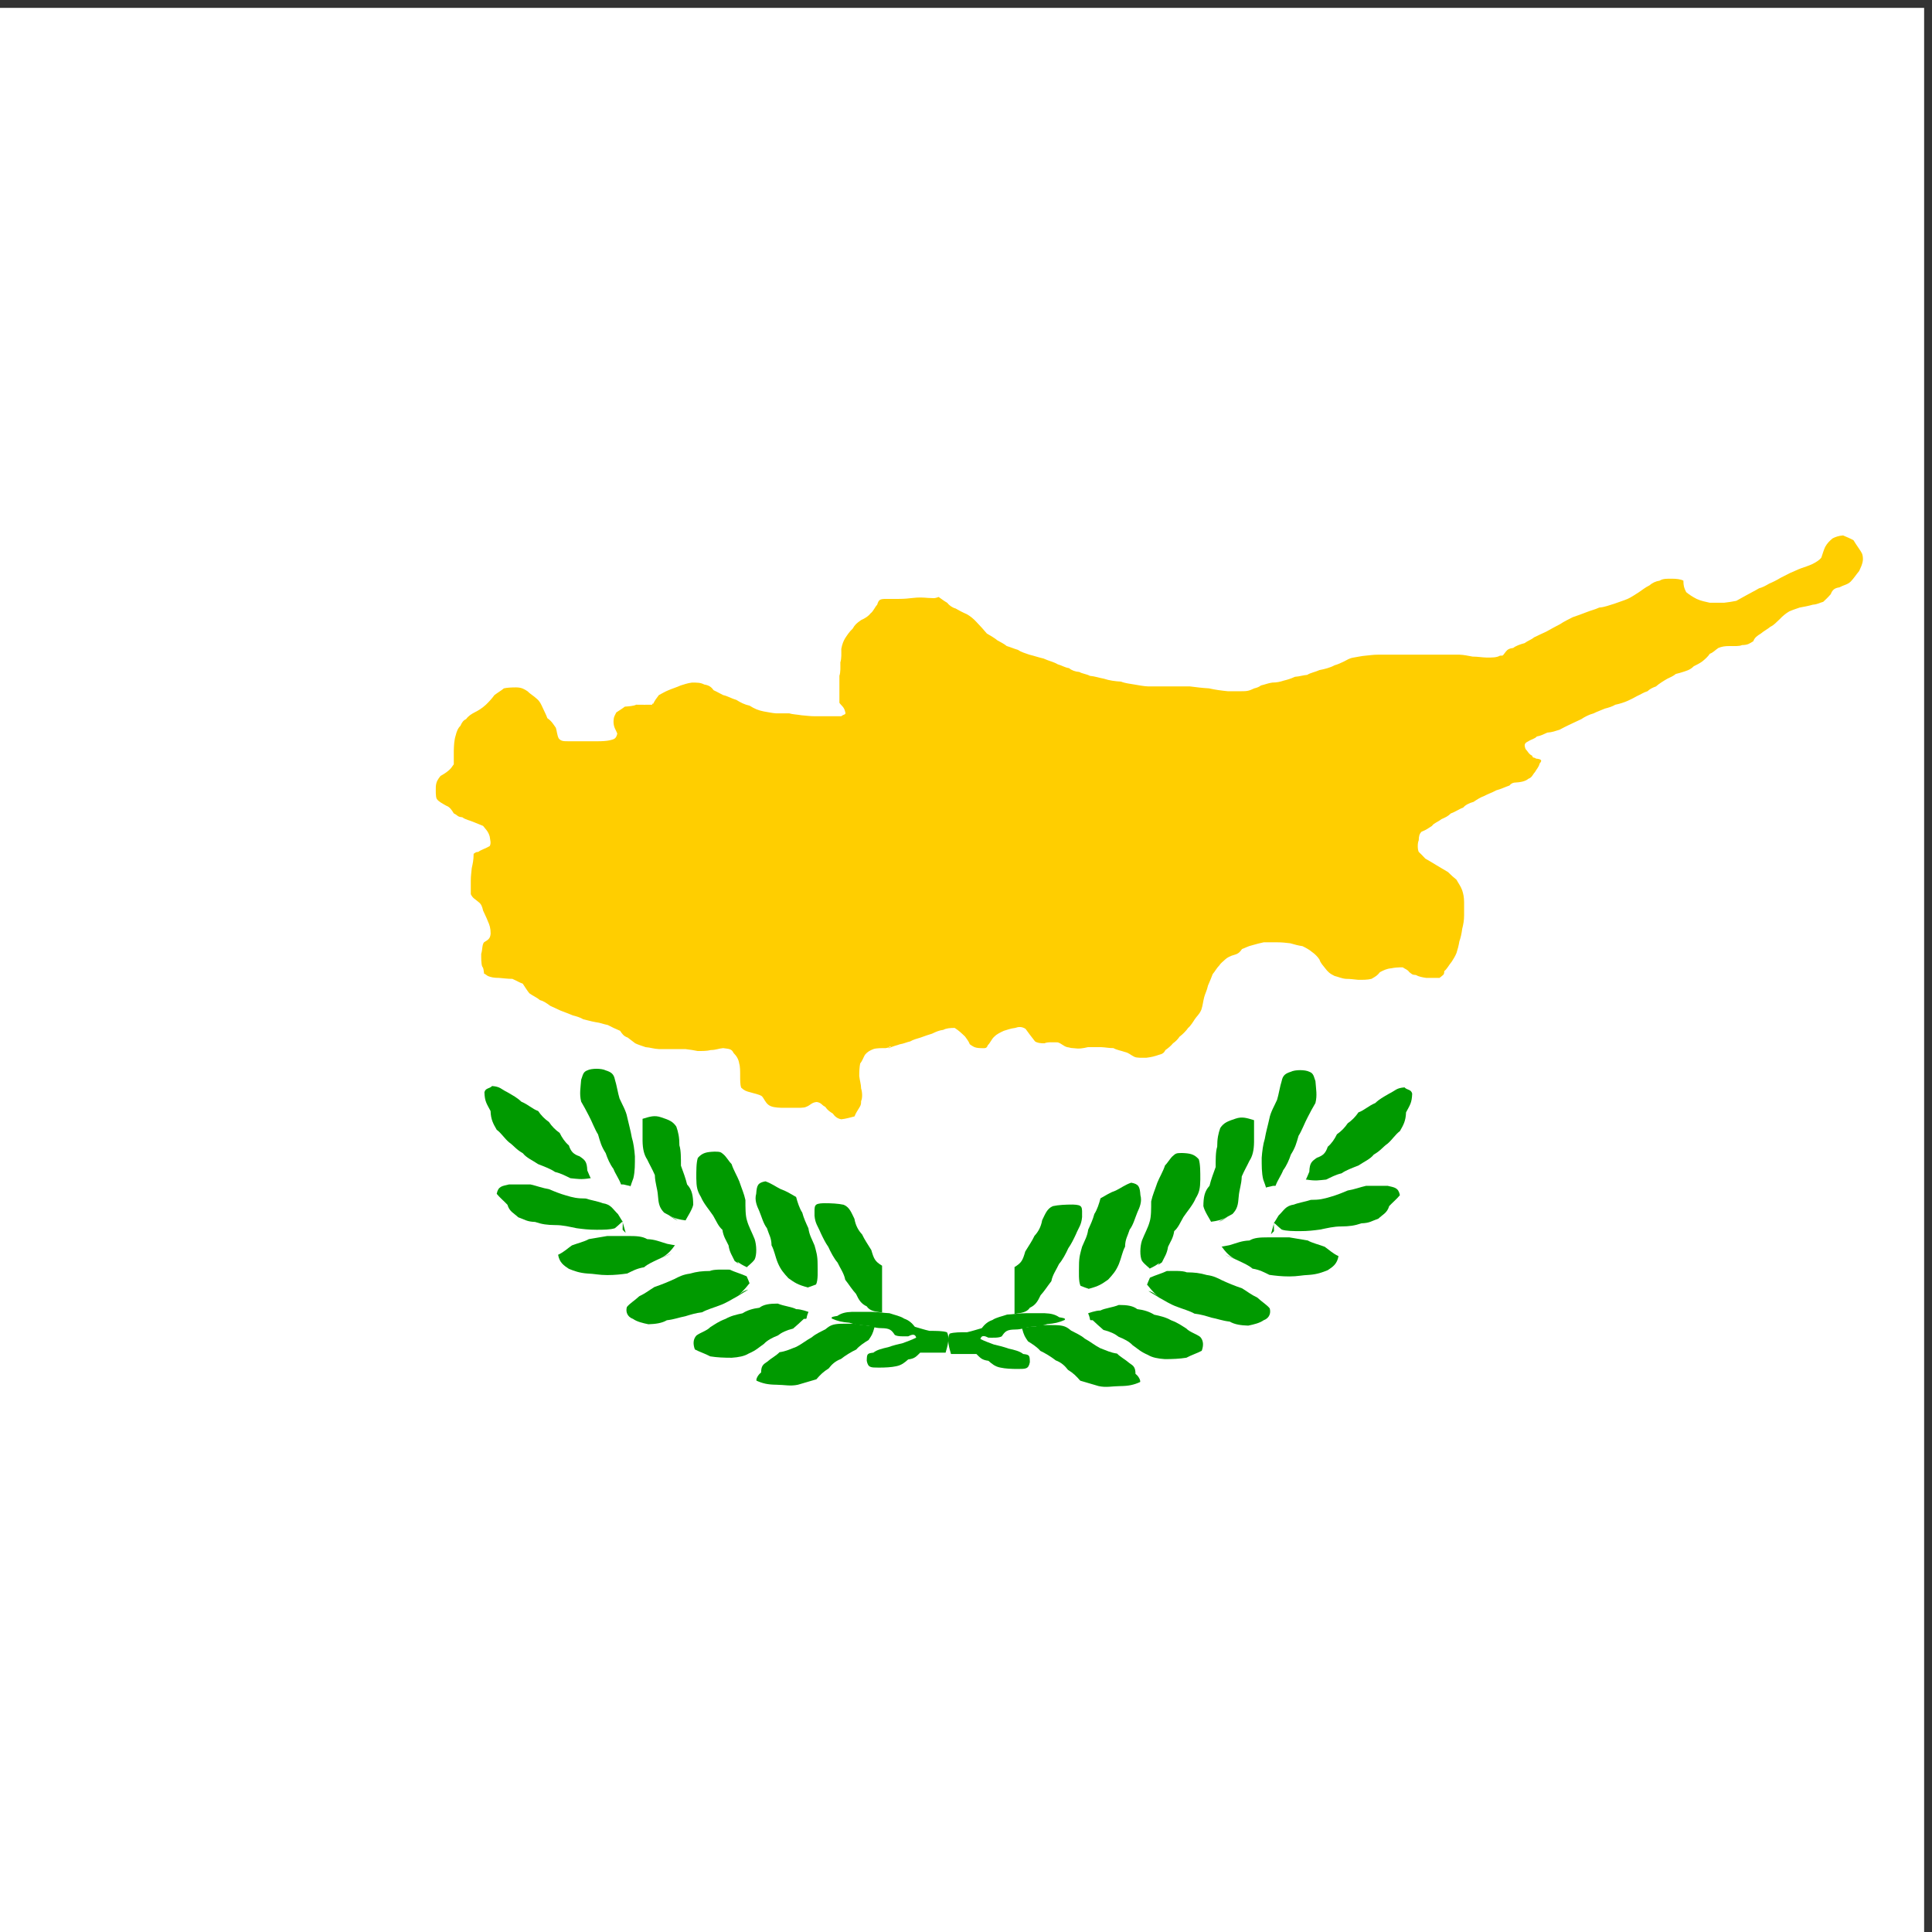 <svg xmlns="http://www.w3.org/2000/svg" height="512" width="512">
    <rect width="100%" height="100%" fill="#333333" stroke="none"/>
    <g>
        <path fill="#fff" d="M-2.086 2.086h512v512h-512z"/>
        <path fill-rule="evenodd" fill="#808080" d="M255.141 238.079l1.377-1.815-.716-2.162 2.153.748 1.834-1.35-.046 2.276 1.847 1.332-2.176.657-.693 2.171-1.3-1.87z"/>
        <path d="M128.27 257.88h.25c-.668 0-.317-.051.751.765.874.355 1.642.51 3.005.51 1.195.087 2.229.255 3.507.255 1.175.505 1.845.966 2.755 1.274.402.619 1.278 2.006 1.753 2.549.882.661 1.946 1.064 2.755 1.784 1.008.28 1.649.716 2.755 1.529.833.402 1.62.732 2.755 1.275 1.09.383 2.281.896 3.256 1.274.858.206 2.005.557 2.755 1.02 1.064.235 1.958.537 3.256.765 1.326.161 1.995.517 3.256.765 1.132.583 2.014 1.018 3.256 1.53.504.755.937 1.433 2.004 1.784l2.004 1.53c.807.389 1.696.647 2.755 1.02 1.277.093 2.199.462 3.507.51h7.014c1.118.135 2.37.314 3.256.51 1.226 0 2.421.021 3.507-.255 1.402-.017 2.055-.416 3.256-.51 1.34.217 2.248.097 2.755 1.275.83.845 1.335 1.672 1.502 2.804.264.806.251 2.139.251 3.314 0 1.108.006 2.314.25 3.059.797.783 1.419 1.014 2.505 1.274.805.273 2.288.511 3.005 1.02.592.632.881 1.636 1.753 2.295.762.596 2.037.72 3.256.764h3.507c1.095 0 2.548.106 3.256-.255 1.085-.402 1.369-1.148 2.755-1.274 1.305.2 1.278.829 2.254 1.274.621.911 1.21 1.287 2.004 1.784.515.749 1.188 1.331 2.255 1.53 1.305-.135 2.486-.524 3.507-.765.357-.91.794-1.538 1.252-2.295.34-.585.501-.735.501-1.784.375-.762.328-2.312 0-3.314-.047-1.297-.345-1.983-.501-3.314 0-1.236.058-2.412.25-3.314.515-.605.85-1.594 1.253-2.295.683-.834 1.316-1.148 2.254-1.529.793-.269 2.101-.255 3.256-.255.613-.187 1.63-.125 1.252-.509-.325.331-1.571.435-.25.509.719-.496 2.03-.724 2.755-1.02 1.07-.164 1.711-.534 2.755-.764.781-.465 1.654-.688 2.755-1.02.907-.351 1.927-.695 3.005-1.02 1.153-.551 1.864-.863 3.005-1.02.785-.422 1.772-.509 3.006-.509 1.157.755 1.765 1.347 2.755 2.294.473.709.897 1.135 1.252 2.039.802.555 1.23.964 2.755 1.02 1.206 0 1.685.21 2.004-.764.659-.598 1.001-1.656 1.753-2.295.747-.747 1.67-1.127 2.505-1.529.94-.261 1.7-.607 3.005-.765.869-.323 1.767-.392 2.755.255.735 1.045 1.566 2.112 2.505 3.314.637.42 1.417.509 2.504.509.765-.389 2.342-.255 3.507-.255 1.026.3 1.474.988 2.505 1.274.576.059.887.255 1.503.255 1.832.242 2.594.058 4.007-.255h3.507c1.231.047 1.894.255 3.256.255.761.47 2.066.688 3.006 1.02 1.185.284 1.412.742 2.504 1.274.709.36 2.162.255 3.256.255 1.308-.158 2.176-.385 3.256-.765.951-.236 1.353-.48 1.753-1.274.623-.431 1.482-1.12 2.004-1.784.688-.476 1.285-1.084 1.753-1.784.675-.453 1.809-1.607 2.255-2.294.64-.522 1.324-1.614 1.753-2.295.549-.831 1.243-1.313 1.753-2.549.39-1.192.442-2.126.751-3.314.258-.963.732-1.778 1.002-3.059.509-1.116.917-2.205 1.252-3.059.615-.702 1.023-1.55 1.753-2.294.419-.659.977-.995 1.503-1.53.597-.579 1.496-1.007 2.504-1.274 1.035-.287 1.482-.748 2.004-1.53.947-.321 1.505-.736 2.755-1.02 1.099-.331 1.999-.542 3.006-.765h3.507c1.263 0 2.35.115 3.506.255 1.142.332 2.213.621 3.256.765.717.345 1.909.976 2.505 1.529.748.503 1.565 1.314 2.004 2.039.327 1 .859 1.442 1.502 2.295.669.886 1.232 1.447 2.505 2.039 1.014.239 1.844.674 3.005.765 1.331 0 2.136.167 3.256.255 1.225 0 2.421.021 3.507-.255 1.094-.643 1.486-.815 2.254-1.784 1.01-.506 1.744-.907 3.006-1.02.83-.184 1.858-.255 3.005-.255.65.454 1.34.625 1.753 1.274.66.476.703.733 1.753.765.716.426 1.771.63 2.755.765h7.012-3.506c.96-.821 1.253-.727 1.253-1.784.775-.632 1.16-1.519 2.004-2.549.458-.756.895-1.385 1.252-2.295.274-.835.614-2.116.751-3.059.316-.846.615-2.145.751-3.314.303-1.178.501-2.231.501-3.569v-3.569c-.015-1.26-.201-2.142-.501-3.059-.397-1.126-1.061-1.95-1.503-2.804-.741-.596-1.657-1.432-2.254-2.039-1.139-.699-2.002-1.208-3.005-1.784-1.097-.691-2.151-1.291-3.006-1.784-.502-.572-1.319-1.357-1.753-1.784-.343-.698-.343-2.361 0-3.059.029-1.062.14-1.673.751-2.295 1.141-.417 1.902-.966 2.755-1.53.554-.789 1.421-.94 2.505-1.784 1.084-.484 1.698-.738 2.505-1.53 1.172-.398 2.265-1.208 3.256-1.53.536-.66 1.54-1.206 2.755-1.529.869-.602 1.909-1.243 2.755-1.53 1.179-.636 2.055-.86 3.256-1.53 1.225-.311 2.318-.872 3.507-1.274.305-.379.668-.66 1.252-.765 1.559-.094 2.859-.264 3.757-1.02 1.007-.363 1.111-1.099 1.753-1.784.461-.843.964-1.217 1.252-2.294.797-.871.356-1.126-1.002-1.275-.427-.435-.813.004-1.002-.764-.899-.411-1.133-1.123-1.753-1.784-.378-1.054-.369-1.527.751-2.04.698-.483 1.692-.645 2.255-1.274 1.044-.16 1.836-.619 2.755-1.02 1.361-.099 2.085-.412 3.256-.765.996-.542 1.644-.859 2.505-1.274 1.03-.454 2.257-1.094 3.256-1.53.898-.609 2.039-1.205 3.256-1.529.897-.464 2-.829 3.005-1.275.858-.206 2.005-.556 2.755-1.02 1.154-.224 2.404-.648 3.256-1.02.838-.385 1.825-.87 2.504-1.274 1.038-.457 1.778-1.003 2.756-1.275.592-.574 1.389-.981 2.254-1.274.705-.666 2.204-1.586 3.005-2.039.76-.366 1.648-.739 2.255-1.275l1.002-.255c1.825-.559 2.757-.767 3.757-1.784.777-.374 1.575-.781 2.254-1.274.836-.675 1.501-1.286 2.004-2.039.912-.329 1.411-.972 2.255-1.53.874-.355 1.643-.51 3.005-.51 1.095 0 2.548.106 3.256-.255 1.571-.019 1.98-.403 3.005-1.02.339-.973 1.063-1.459 2.004-2.039.554-.515 1.955-1.286 2.505-1.784 1.084-.528 1.552-1.202 2.505-2.039.735-.806 1.657-1.55 2.504-2.039 1.053-.467 1.808-.677 2.755-1.02 1.186-.215 2.378-.437 3.504-.765 1.281-.1 1.734-.482 2.759-.765.709-.688 1.138-1.035 2.002-2.039.423-1.171 1.049-1.6 2.253-1.784 1.21-.644 2.181-.72 3.01-1.53.846-.863 1.43-1.834 2.253-2.804.465-1.099.9-1.759 1.001-3.059-.018-1.564-.352-1.789-1.001-2.804-.626-.913-1.019-1.494-1.502-2.295-.781-.449-1.889-.895-2.759-1.274-1.192.093-1.925.366-2.753.765-.852.701-1.442 1.277-2.002 2.294-.381.821-.638 1.726-1.001 2.804-.477.693-1.615 1.351-2.509 1.784-1.049.467-1.8.677-2.753 1.02-1.186.417-1.739.778-3.005 1.275-.741.357-1.766.905-2.505 1.274-1.089.66-2.133 1.174-3.005 1.53-1.111.642-1.746.994-2.755 1.274-1.139.69-2.241 1.212-3.256 1.784l-2.755 1.53c-.886.196-2.138.374-3.256.509h-3.757c-1.07-.251-2.344-.47-3.506-1.02-1.247-.658-1.858-1.074-2.755-1.784-.549-1.088-.734-1.607-.751-3.059-.778-.396-1.855-.496-3.005-.51-1.271 0-2.449-.048-3.256.51-1.091.165-2.007.614-2.755 1.274-1.153.558-1.906 1.231-2.755 1.784-.883.542-2.024 1.353-3.005 1.784-.922.402-2.364.842-3.507 1.274-1.471.43-2.535.904-4.007 1.02-1.258.579-2.243.751-3.507 1.274-1.282.485-2.188.843-3.507 1.274-.869.45-2.44 1.202-3.256 1.784-1.496.761-2.591 1.408-3.757 2.039-1.172.501-2.022.977-3.256 1.53-.607.55-1.809.981-2.505 1.53-1.117.284-2.401.753-3.005 1.274-.988.121-1.537.386-2.004 1.02-.893 1.09-.502 1.02-1.503 1.02-.856.529-2.187.51-3.507.51-1.336-.036-2.388-.255-3.757-.255-1.175-.213-2.249-.464-3.507-.51h-21.541c-1.331 0-2.136.167-3.256.255-1.246.091-2.218.367-3.256.51-1.129.173-1.645.605-2.505 1.02-.791.382-1.588.765-2.505 1.02-1.229.662-2.644 1.009-4.007 1.274-1.029.486-2.489.745-3.256 1.275-1.174.092-1.942.414-3.256.509-1.116.514-2.035.787-3.006 1.02-.9.306-1.767.495-3.005.51-1.159.16-1.797.491-3.005.765-.43.368-1.116.63-1.753.764-1.471.71-1.954.765-3.507.765h-3.507c-1.671-.165-3.328-.377-5.009-.765-1.715-.084-3.35-.304-5.01-.509h-11.021c-1.324-.048-2.499-.306-3.757-.51-1.178-.214-2.422-.318-3.506-.764-1.558-.084-3.134-.298-4.508-.765-1.253-.227-2.454-.656-3.757-.765-.723-.447-2.142-.596-2.755-1.02-1.145-.09-2.097-.452-2.755-1.02-1.172-.177-1.85-.703-3.006-1.02-1.04-.641-2.297-.856-3.757-1.53-1.244-.271-2.489-.719-3.757-1.02-.999-.352-2.216-.687-3.005-1.274-1.107-.308-1.743-.639-3.005-1.02-.59-.534-1.751-1.094-2.505-1.529-.548-.497-1.987-1.35-2.755-1.784-.816-.961-1.639-1.909-2.755-3.059-.775-.86-1.659-1.552-2.505-2.04-1.086-.46-2.316-1.119-3.005-1.529-.949-.263-1.715-.85-2.255-1.53-.854-.493-1.411-.932-2.254-1.529-1.309.505-1.446.255-2.755.255-1.493-.125-2.591-.172-4.007 0-1.225.147-2.423.255-3.757.255h-3.506c-1.585.019-1.841.228-2.255 1.53-.729.816-1.033 1.771-1.753 2.294-.618.798-1.51 1.341-2.505 1.784-1.237.87-1.61 1.185-2.254 2.295-.82.732-1.504 1.778-2.004 2.549-.455.792-.76 1.525-1.002 2.804 0 1.22.098 2.503-.25 3.569 0 1.22.098 2.503-.251 3.569v7.138c.522.781 1.225 1.081 1.503 2.294.371 1.008-.316.647-1.002 1.274h-7.014c-1.277 0-2.311-.168-3.507-.255-1.012-.184-2.494-.251-3.256-.509h-3.507c-1.246-.091-2.217-.367-3.256-.51-1.451-.281-2.454-.708-3.757-1.53-1.334-.291-2.352-.802-3.507-1.529-1.244-.332-2.229-.997-3.506-1.275-.859-.414-1.474-.815-2.505-1.274-.606-.844-1.191-1.315-2.505-1.53-1.008-.526-1.862-.509-3.256-.509-1.305.158-2.065.503-3.006.765-1.044.48-2.404.889-3.256 1.274-.852.347-1.625.813-2.505 1.274-.673.882-1.067 1.409-1.503 2.295-.334 0-.25-.085-.25.255-1.349.049-2.768 0-4.258 0-.707.36-2.082.437-3.006.51-.734.577-1.601 1.078-2.254 1.529-.432.879-.734 1.114-.751 2.549.054 1.523.591 1.966 1.002 3.059-.302 1.39-.837 1.506-2.004 1.784-.886.196-2.042.255-3.256.255h-7.514c-1.443 0-2.121.016-2.755-.764-.436-.864-.477-1.966-.751-2.804-.746-1.033-1.079-1.726-2.254-2.549-.259-.79-.879-1.949-1.252-2.804-.402-.862-.712-1.623-1.503-2.295-.833-.787-1.776-1.297-2.505-2.039-.838-.547-1.511-1.001-3.005-1.02-1.214 0-2.37.059-3.256.255-.61.539-1.631 1.115-2.504 1.784-.693.94-1.306 1.625-2.255 2.549-1.069.997-2.132 1.603-3.005 2.039-.8.408-1.617.91-2.255 1.784-.744.33-1.105.884-1.502 1.784-.654.593-1.029 1.581-1.253 2.549-.408 1.248-.464 2.681-.501 4.079v3.569c-.396.479-.61.989-1.252 1.53-.613.556-1.535 1.163-2.255 1.529-.698.913-1.133 1.45-1.252 2.804 0 1.114-.104 2.593.25 3.314.507.722 1.529 1.22 2.505 1.784.938.338 1.425 1.078 2.004 2.039 1.073.49.94.944 2.254 1.02.796.636 2.016.836 3.006 1.274l2.504 1.02c.649.86 1.364 1.418 1.753 2.804.105.891.452 1.784 0 2.549-1.02.618-2.389 1.012-3.005 1.53-.81.043-.75.235-1.252.509-.01 1.704-.234 2.572-.501 3.824-.086 1.14-.25 1.96-.25 3.314v3.569c.533 1.132 1.237 1.343 2.004 2.039.763.555 1.001 1.209 1.252 2.294.43.997.887 1.829 1.253 2.804.457.977.751 1.863.751 3.314-.125 1.396-.698 1.636-1.753 2.294-.56.69-.376 1.912-.751 3.059 0 1.175-.014 2.507.25 3.314.429.582.325.826.501 1.784z" fill-rule="evenodd" fill="#ffce00"/>
        <g fill-rule="evenodd" fill="#009a00">
            <path d="M156.452 312.238l-.407-.414c.924.94.478.595-.407-1.656-.086-2.387-.654-2.772-2.034-3.727-1.618-.548-2.309-1.252-2.848-2.899-1.035-.869-1.813-2.033-2.442-3.313-1.118-.773-2.088-1.761-2.848-2.899-1.118-.774-2.088-1.761-2.848-2.899-1.546-.55-2.566-1.669-4.476-2.484-1.074-1.043-2.084-1.557-3.662-2.485-1.766-.861-1.867-1.484-4.069-1.656-.673.755-1.74.458-2.035 1.656.089 2.454.569 2.968 1.628 4.969.082 2.262.679 3.326 1.628 4.969 1.156.823 2.045 2.286 3.255 3.313 1.292.894 1.806 1.844 3.662 2.899.97 1.234 2.591 1.896 4.069 2.899 1.82.715 3.313 1.266 4.476 2.071 1.633.391 2.748 1.02 4.069 1.656 1.953.186 2.748.408 5.29 0z"/>
            <path d="M164.998 323.829l-.406-.414c.966.983.505.581-.814-1.656-1.504-1.45-1.83-2.56-4.069-2.899-1.195-.486-3.136-.787-4.476-1.242-2.316 0-3.378-.252-5.29-.828-1.367-.38-3.095-1.054-4.476-1.656-1.636-.247-3.331-.899-4.883-1.242h-5.696c-1.828.437-2.856.457-3.255 2.484.834 1.028 1.936 1.925 2.848 2.899.514 1.819 1.756 2.253 2.848 3.313 1.884.664 2.266 1.159 4.476 1.242 1.873.636 3.235.803 5.29.829 2.179 0 3.747.45 5.696.828 1.623.223 3.216.414 5.29.414 1.768 0 3.693-.01 4.883-.414 2.564-2.087 2.034-2.54 2.034.414l.814.828"/>
            <path d="M178.83 330.04h-.406c1.098 0 .541.027-1.628-.414-2.029-.59-3.182-1.163-5.29-1.243-1.252-.745-2.789-.828-4.883-.828h-5.696l-4.883.828c-1.069.637-3.193 1.16-4.476 1.656-1.144.792-2.121 1.777-3.662 2.485.355 2.057 1.477 2.831 2.849 3.727 1.377.561 2.792 1.091 4.882 1.243 1.999.075 3.077.414 5.29.414 2.073 0 3.666-.19 5.29-.414 1.35-.651 2.499-1.334 4.476-1.656.985-.869 2.427-1.476 3.662-2.071 1.093-.526 2.58-1.012 3.662-1.656l-3.662 1.656c1.093-.526 2.58-1.012 4.476-3.727z"/>
            <path d="M198.689 339.999v-.353c0 .986.051.462-.814-1.412-1.506-.689-3.313-1.175-4.477-1.765-1.778 0-4.139-.146-5.289.353-2.055.021-3.417.164-5.29.706-1.786.234-2.815.776-4.069 1.412-1.417.663-3.471 1.517-5.29 2.118-1.608.972-2.153 1.543-4.069 2.471-1.207 1.147-2.442 1.836-3.255 2.824-.361 1.191.023 2.596 1.628 3.176 1.014.727 2.572 1.106 4.069 1.412 1.899-.061 3.577-.29 4.883-1.059 2.016-.232 3.214-.744 4.883-1.059 1.428-.44 2.795-.862 4.476-1.059 1.164-.685 3.228-1.275 4.476-1.765 2.044-.718 3.35-1.665 4.883-2.471.731-.734 1.706-1.526 2.848-1.765l-2.848 1.765c.731-.734 1.706-1.526 3.255-3.53z"/>
            <path d="M214.258 347.674c-.076-.017-1.893-.736-3.255-.736-1.206-.638-3.158-.766-4.883-1.472-2.224 0-3.738.225-4.883 1.104-1.691.206-3.204.656-4.476 1.472-1.584.337-3.022.652-4.476 1.472-1.963.745-2.827 1.444-4.069 2.208-.837.917-2.647 1.429-3.662 2.208-.911.998-.909 2.317-.407 3.68 1.042.58 2.823 1.156 4.069 1.84 1.819.294 3.673.368 5.697.368 1.806-.126 3.33-.399 4.476-1.104 2.047-.892 2.591-1.55 4.069-2.576.855-.936 2.284-1.689 3.662-2.208 1.038-.814 2.298-1.409 4.069-1.84.991-.854 1.904-1.68 2.848-2.576 1.138 0 .356.114 1.221-1.84z"/>
            <path d="M231.807 351.526c-.098-.013-2.298-.359-3.662-.359-1.151-.508-3.511-.359-5.289-.359-2.242.074-2.935.482-4.069 1.437-1.153.626-2.546 1.189-3.662 2.155-1.427.772-2.712 1.835-4.069 2.514-1.493.564-2.78 1.211-4.476 1.437-.818.874-2.252 1.628-3.255 2.514-1.117.74-1.591 1.095-1.628 2.873-.828.59-1.388 1.747-1.221 2.154 1.647.746 3.008 1.054 5.29 1.078 2.174.023 3.7.44 5.697 0l4.883-1.437c1.039-1.195 1.819-1.994 3.255-2.873.776-1.007 1.706-1.934 3.255-2.514 1.161-.932 2.879-1.961 4.069-2.514.728-.899 2.147-1.855 3.255-2.514.815-1.218 1.047-1.42 1.628-3.591z"/>
            <path d="M233.759 347.848v-12.423c-1.889-1.137-2.172-1.818-2.848-4.141-1.003-1.656-1.769-2.697-2.442-4.142-.942-1.006-1.719-2.312-2.035-4.141-.777-1.533-1.259-3.075-2.848-3.727-1.439-.318-3.316-.414-5.289-.414-2.695.102-2.442.585-2.442 3.313.19 2.121.854 2.676 1.628 4.555.598 1.285 1.247 2.605 2.035 3.727.608 1.372 1.563 3.138 2.441 4.141.713 1.523 1.737 2.903 2.035 4.556 1.115 1.44 1.886 2.7 2.848 3.727.797 1.693 1.396 2.651 2.848 3.313.83 1.266 2.234 1.371 4.069 1.656z"/>
            <path d="M214.23 341.225h.407c-1.137 0-.533.052 1.628-.828.576-1.172.407-3.573.407-5.384 0-2.358-.383-3.362-.814-4.969-.74-1.798-1.344-2.642-1.628-4.555-.608-1.308-1.221-2.626-1.628-4.141-.731-1.095-1.254-2.747-1.627-4.141-1.374-.792-2.642-1.587-4.069-2.071-1.294-.624-2.499-1.553-4.069-2.071-2.041.38-2.272 1.065-2.442 3.313-.469 1.67.175 3.181.814 4.555.672 1.634 1.073 3.291 2.035 4.555.586 1.858 1.184 2.506 1.221 4.555.7 1.219.993 3.014 1.628 4.555.817 1.923 1.577 2.753 2.848 4.142 1.737 1.202 2.334 1.707 5.289 2.484z"/>
            <path d="M197.954 335.839c0-.198 1.292-1.013 2.035-2.071.608-1.238.533-3.755 0-5.384-.772-1.94-1.613-3.395-2.035-4.969-.429-1.31-.407-3.474-.407-5.384-.371-1.74-.983-3.025-1.628-4.969-.526-1.338-1.551-3.012-2.034-4.555-.635-.61-1.352-1.863-2.035-2.484-.796-.662-.824-.829-2.441-.829-2.163.082-3.251.285-4.476 1.656-.428 1.31-.406 3.474-.406 5.384.027 2.282.235 3.361 1.221 4.969.719 1.74 2.226 3.435 3.255 4.969.843 1.453 1.38 2.836 2.441 3.727.277 1.866.966 2.72 1.628 4.141.277 1.866.966 2.72 1.628 4.142 1.064.12.567.385 1.221.828l-1.221-.828c1.064.12.567.385 3.255 1.656z"/>
            <path d="M181.679 323.416c.249-.57 1.759-2.786 2.034-4.142-.027-2.349-.296-3.952-1.628-5.383-.33-1.449-1.129-3.638-1.628-4.969 0-1.909.023-4.074-.406-5.384 0-2.176-.296-3.483-.814-4.969-.919-1.375-1.909-1.778-4.069-2.484-1.75-.594-2.96-.166-4.883.414v5.797c.026 2.191.41 3.756 1.221 4.969.662 1.421 1.3 2.436 2.035 4.141.079 2.251.665 3.414.813 5.384.16 2.117.356 3.214 1.628 4.555 1.732.833 2.261 1.64 3.662 2.071l-3.662-2.071c1.732.833 2.261 1.64 5.697 2.071z"/>
            <path d="M167.036 314.306v-.414c0 1.157-.05.542.814-1.656.44-1.795.406-3.772.406-5.798-.126-1.669-.364-3.596-.813-4.969-.372-2.12-.798-3.446-1.221-5.384-.291-1.682-1.41-3.539-2.035-4.969-.399-1.219-.806-3.761-1.221-4.969-.291-1.548-1.022-2.035-2.442-2.484-1.114-.567-3.768-.567-4.883 0-1.197.422-1.195 1.385-1.627 2.484-.151 2.143-.509 3.726 0 5.798.688 1.198 1.417 2.469 2.034 3.727.8 1.47 1.601 3.675 2.442 4.969.612 2.103.839 3.074 2.034 4.969.44 1.342 1.133 2.956 2.035 4.141.579 1.474 1.424 2.518 2.035 4.142 1.098 0 .275-.027 2.441.414z"/>
            <path d="M250.595 358.463h-6.73c-1.034 1-1.394 1.574-3.188 1.803-.906.799-1.764 1.537-3.188 1.802-1.253.278-2.887.361-4.605.361-2.1-.026-2.821.066-3.188-1.803.033-1.858.119-1.962 1.771-2.163.884-.744 2.367-1.096 3.896-1.442 1.169-.423 2.601-.795 3.896-1.082 1.256-.454 2.454-.917 3.542-1.442-.271-1.101-1.145-.859-2.125-.36-1.272 0-2.79.098-3.542-.361-.884-1.337-1.362-1.775-3.542-1.802-2.068-.025-2.421-.578-4.25-.721-1.752-.022-2.977-.289-4.251-.721-1.87-.136-3.126-.426-4.604-1.081-.475-.483.652-.584 1.417-.721 1.048-.725 2.156-1.016 3.896-1.081h4.959c1.817 0 3.215.297 4.959.361 1.421.5 2.915.762 3.896 1.442 1.282.435 2.089 1.2 2.834 2.163 1.246.346 2.5.773 3.896 1.081 1.633 0 3.484-.019 4.604.361.811 1.376.17 3.631-.354 5.407z"/>
        </g>
        <g fill-rule="evenodd" fill="#009a00">
            <path d="M346.168 312.599l.407-.414c-.924.94-.478.595.407-1.656.086-2.387.654-2.772 2.034-3.727 1.618-.548 2.309-1.252 2.848-2.899 1.035-.869 1.813-2.033 2.442-3.313 1.118-.773 2.088-1.761 2.848-2.899 1.118-.774 2.088-1.761 2.848-2.899 1.546-.55 2.566-1.669 4.476-2.484 1.074-1.043 2.084-1.557 3.662-2.485 1.766-.861 1.867-1.484 4.069-1.656.673.755 1.74.458 2.035 1.656-.089 2.454-.569 2.968-1.628 4.969-.082 2.262-.679 3.326-1.628 4.969-1.156.823-2.045 2.286-3.255 3.313-1.292.894-1.806 1.844-3.662 2.899-.97 1.234-2.591 1.896-4.069 2.899-1.82.715-3.313 1.266-4.476 2.071-1.633.391-2.748 1.02-4.069 1.656-1.953.186-2.748.408-5.29 0z"/>
            <path d="M337.622 324.19l.406-.414c-.966.983-.505.581.814-1.656 1.504-1.45 1.83-2.56 4.069-2.899 1.195-.486 3.136-.787 4.476-1.242 2.316 0 3.378-.252 5.29-.828 1.367-.38 3.095-1.054 4.476-1.656 1.636-.247 3.331-.899 4.883-1.242h5.696c1.828.437 2.856.457 3.255 2.484-.834 1.028-1.936 1.925-2.848 2.899-.514 1.819-1.756 2.253-2.848 3.313-1.884.664-2.266 1.159-4.476 1.242-1.873.636-3.235.803-5.29.829-2.179 0-3.747.45-5.696.828-1.623.223-3.216.414-5.29.414-1.768 0-3.693-.01-4.883-.414-2.564-2.087-2.034-2.54-2.034.414l-.814.828"/>
            <path d="M323.79 330.401h.406c-1.098 0-.541.027 1.628-.414 2.029-.59 3.182-1.163 5.29-1.243 1.252-.745 2.789-.828 4.883-.828h5.696l4.883.828c1.069.637 3.193 1.16 4.476 1.656 1.144.792 2.121 1.777 3.662 2.485-.355 2.057-1.477 2.831-2.849 3.727-1.377.561-2.792 1.091-4.882 1.243-1.999.075-3.077.414-5.29.414-2.073 0-3.666-.19-5.29-.414-1.35-.651-2.499-1.334-4.476-1.656-.985-.869-2.427-1.476-3.662-2.071-1.093-.526-2.58-1.012-3.662-1.656l3.662 1.656c-1.093-.526-2.58-1.012-4.476-3.727z"/>
            <path d="M303.931 340.36v-.353c0 .986-.051.462.814-1.412 1.506-.689 3.313-1.175 4.477-1.765 1.778 0 4.139-.146 5.289.353 2.055.021 3.417.164 5.29.706 1.786.234 2.815.776 4.069 1.412 1.417.663 3.471 1.517 5.29 2.118 1.608.972 2.153 1.543 4.069 2.471 1.207 1.147 2.442 1.836 3.255 2.824.361 1.191-.023 2.596-1.628 3.176-1.014.727-2.572 1.106-4.069 1.412-1.899-.061-3.577-.29-4.883-1.059-2.016-.232-3.214-.744-4.883-1.059-1.428-.44-2.795-.862-4.476-1.059-1.164-.685-3.228-1.275-4.476-1.765-2.044-.718-3.35-1.665-4.883-2.471-.731-.734-1.706-1.526-2.848-1.765l2.848 1.765c-.731-.734-1.706-1.526-3.255-3.53z"/>
            <path d="M288.362 348.035c.076-.017 1.893-.736 3.255-.736 1.206-.638 3.158-.766 4.883-1.472 2.224 0 3.738.225 4.883 1.104 1.691.206 3.204.656 4.476 1.472 1.584.337 3.022.652 4.476 1.472 1.963.745 2.827 1.444 4.069 2.208.837.917 2.647 1.429 3.662 2.208.911.998.909 2.317.407 3.68-1.042.58-2.823 1.156-4.069 1.84-1.819.294-3.673.368-5.697.368-1.806-.126-3.33-.399-4.476-1.104-2.047-.892-2.591-1.55-4.069-2.576-.855-.936-2.284-1.689-3.662-2.208-1.038-.814-2.298-1.409-4.069-1.84-.991-.854-1.904-1.68-2.848-2.576-1.138 0-.356.114-1.221-1.84z"/>
            <path d="M270.813 351.887c.098-.013 2.298-.359 3.662-.359 1.151-.508 3.511-.359 5.289-.359 2.242.074 2.935.482 4.069 1.437 1.153.626 2.546 1.189 3.662 2.155 1.427.772 2.712 1.835 4.069 2.514 1.493.564 2.78 1.211 4.476 1.437.818.874 2.252 1.628 3.255 2.514 1.117.74 1.591 1.095 1.628 2.873.828.59 1.388 1.747 1.221 2.154-1.647.746-3.008 1.054-5.29 1.078-2.174.023-3.7.44-5.697 0l-4.883-1.437c-1.039-1.195-1.819-1.994-3.255-2.873-.776-1.007-1.706-1.934-3.255-2.514-1.161-.932-2.879-1.961-4.069-2.514-.728-.899-2.147-1.855-3.255-2.514-.815-1.218-1.047-1.42-1.628-3.591z"/>
            <path d="M268.861 348.209v-12.423c1.889-1.137 2.172-1.818 2.848-4.141 1.003-1.656 1.769-2.697 2.442-4.142.942-1.006 1.719-2.312 2.035-4.141.777-1.533 1.259-3.075 2.848-3.727 1.439-.318 3.316-.414 5.289-.414 2.695.102 2.442.585 2.442 3.313-.19 2.121-.854 2.676-1.628 4.555-.598 1.285-1.247 2.605-2.035 3.727-.608 1.372-1.563 3.138-2.441 4.141-.713 1.523-1.737 2.903-2.035 4.556-1.115 1.44-1.886 2.7-2.848 3.727-.797 1.693-1.396 2.651-2.848 3.313-.83 1.266-2.234 1.371-4.069 1.656z"/>
            <path d="M288.39 341.586h-.407c1.137 0 .533.052-1.628-.828-.576-1.172-.407-3.573-.407-5.384 0-2.358.383-3.362.814-4.969.74-1.798 1.344-2.642 1.628-4.555.608-1.308 1.221-2.626 1.628-4.141.731-1.095 1.254-2.747 1.627-4.141 1.374-.792 2.642-1.587 4.069-2.071 1.294-.624 2.499-1.553 4.069-2.071 2.041.38 2.272 1.065 2.442 3.313.469 1.67-.175 3.181-.814 4.555-.672 1.634-1.073 3.291-2.035 4.555-.586 1.858-1.184 2.506-1.221 4.555-.7 1.219-.993 3.014-1.628 4.555-.817 1.923-1.577 2.753-2.848 4.142-1.737 1.202-2.334 1.707-5.289 2.484z"/>
            <path d="M304.666 336.2c0-.198-1.292-1.013-2.035-2.071-.608-1.238-.533-3.755 0-5.384.772-1.94 1.613-3.395 2.035-4.969.429-1.31.407-3.474.407-5.384.371-1.74.983-3.025 1.628-4.969.526-1.338 1.551-3.012 2.034-4.555.635-.61 1.352-1.863 2.035-2.484.796-.662.824-.829 2.441-.829 2.163.082 3.251.285 4.476 1.656.428 1.31.406 3.474.406 5.384-.027 2.282-.235 3.361-1.221 4.969-.719 1.74-2.226 3.435-3.255 4.969-.843 1.453-1.38 2.836-2.441 3.727-.277 1.866-.966 2.72-1.628 4.141-.277 1.866-.966 2.72-1.628 4.142-1.064.12-.567.385-1.221.828l1.221-.828c-1.064.12-.567.385-3.255 1.656z"/>
            <path d="M320.941 323.777c-.249-.57-1.759-2.786-2.034-4.142.027-2.349.296-3.952 1.628-5.383.33-1.449 1.129-3.638 1.628-4.969 0-1.909-.023-4.074.406-5.384 0-2.176.296-3.483.814-4.969.919-1.375 1.909-1.778 4.069-2.484 1.75-.594 2.96-.166 4.883.414v5.797c-.026 2.191-.41 3.756-1.221 4.969-.662 1.421-1.3 2.436-2.035 4.141-.079 2.251-.665 3.414-.813 5.384-.16 2.117-.356 3.214-1.628 4.555-1.732.833-2.261 1.64-3.662 2.071l3.662-2.071c-1.732.833-2.261 1.64-5.697 2.071z"/>
            <path d="M335.584 314.667v-.414c0 1.157.05.542-.814-1.656-.44-1.795-.406-3.772-.406-5.798.126-1.669.364-3.596.813-4.969.372-2.12.798-3.446 1.221-5.384.291-1.682 1.41-3.539 2.035-4.969.399-1.219.806-3.761 1.221-4.969.291-1.548 1.022-2.035 2.442-2.484 1.114-.567 3.768-.567 4.883 0 1.197.422 1.195 1.385 1.627 2.484.151 2.143.509 3.726 0 5.798-.688 1.198-1.417 2.469-2.034 3.727-.8 1.47-1.601 3.675-2.442 4.969-.612 2.103-.839 3.074-2.034 4.969-.44 1.342-1.133 2.956-2.035 4.141-.579 1.474-1.424 2.518-2.035 4.142-1.098 0-.275-.027-2.441.414z"/>
            <path d="M252.025 358.824h6.73c1.034 1 1.394 1.574 3.188 1.803.906.799 1.764 1.537 3.188 1.802 1.253.278 2.887.361 4.605.361 2.1-.026 2.821.066 3.188-1.803-.033-1.858-.119-1.962-1.771-2.163-.884-.744-2.367-1.096-3.896-1.442-1.169-.423-2.601-.795-3.896-1.082-1.256-.454-2.454-.917-3.542-1.442.271-1.101 1.145-.859 2.125-.36 1.272 0 2.79.098 3.542-.361.884-1.337 1.362-1.775 3.542-1.802 2.068-.025 2.421-.578 4.25-.721 1.752-.022 2.977-.289 4.251-.721 1.87-.136 3.126-.426 4.604-1.081.475-.483-.652-.584-1.417-.721-1.048-.725-2.156-1.016-3.896-1.081h-4.959c-1.817 0-3.215.297-4.959.361-1.421.5-2.915.762-3.896 1.442-1.282.435-2.089 1.2-2.834 2.163-1.246.346-2.5.773-3.896 1.081-1.633 0-3.484-.019-4.604.361-.811 1.376-.17 3.631.354 5.407z"/>
        </g>
    </g>
</svg>
